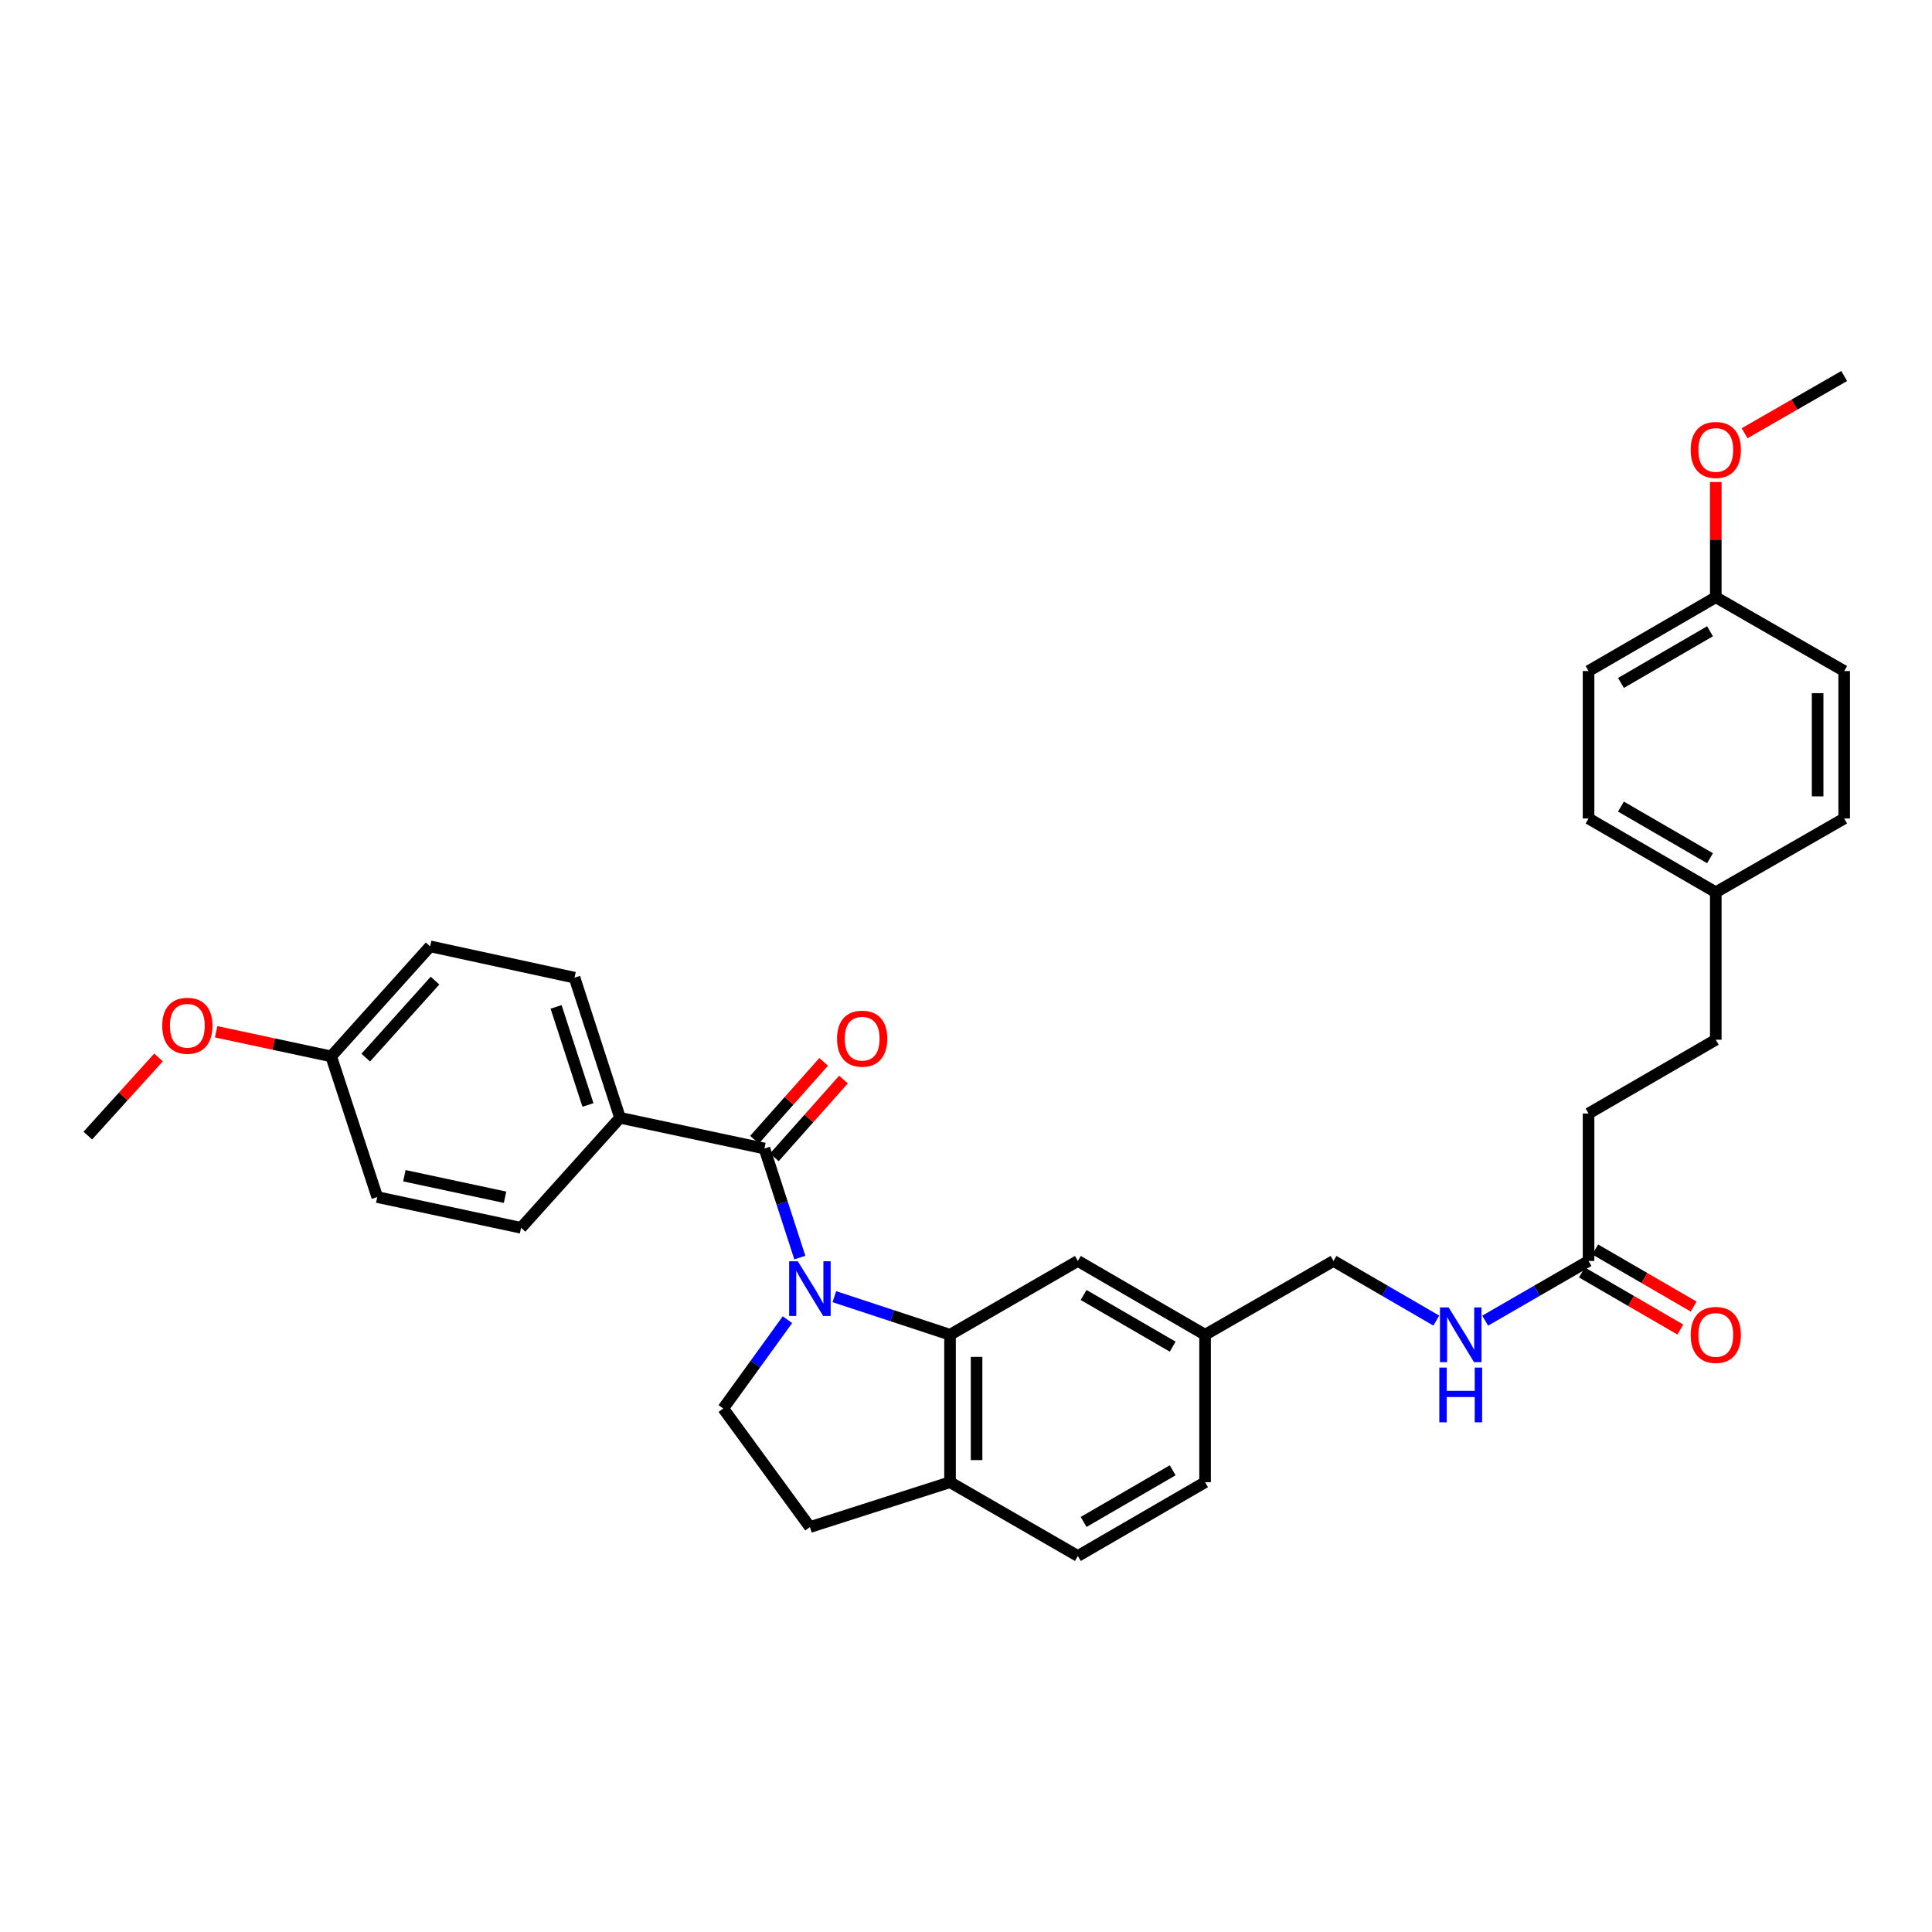 <?xml version='1.0' encoding='iso-8859-1'?>
<svg version='1.1' baseProfile='full'
              xmlns='http://www.w3.org/2000/svg'
                      xmlns:rdkit='http://www.rdkit.org/xml'
                      xmlns:xlink='http://www.w3.org/1999/xlink'
                  xml:space='preserve'
width='1000px' height='1000px' viewBox='0 0 1000 1000'>
<!-- END OF HEADER -->
<rect style='opacity:1.0;fill:#FFFFFF;stroke:none' width='1000' height='1000' x='0' y='0'> </rect>
<path class='bond-0' d='M 413.989,650.924 L 404.828,622.701' style='fill:none;fill-rule:evenodd;stroke:#0000FF;stroke-width:6px;stroke-linecap:butt;stroke-linejoin:miter;stroke-opacity:1' />
<path class='bond-0' d='M 404.828,622.701 L 395.666,594.477' style='fill:none;fill-rule:evenodd;stroke:#000000;stroke-width:6px;stroke-linecap:butt;stroke-linejoin:miter;stroke-opacity:1' />
<path class='bond-1' d='M 431.853,671.155 L 461.792,681.013' style='fill:none;fill-rule:evenodd;stroke:#0000FF;stroke-width:6px;stroke-linecap:butt;stroke-linejoin:miter;stroke-opacity:1' />
<path class='bond-1' d='M 461.792,681.013 L 491.732,690.871' style='fill:none;fill-rule:evenodd;stroke:#000000;stroke-width:6px;stroke-linecap:butt;stroke-linejoin:miter;stroke-opacity:1' />
<path class='bond-2' d='M 407.582,683.064 L 390.962,706.05' style='fill:none;fill-rule:evenodd;stroke:#0000FF;stroke-width:6px;stroke-linecap:butt;stroke-linejoin:miter;stroke-opacity:1' />
<path class='bond-2' d='M 390.962,706.05 L 374.343,729.036' style='fill:none;fill-rule:evenodd;stroke:#000000;stroke-width:6px;stroke-linecap:butt;stroke-linejoin:miter;stroke-opacity:1' />
<path class='bond-3' d='M 395.666,594.477 L 320.924,578.567' style='fill:none;fill-rule:evenodd;stroke:#000000;stroke-width:6px;stroke-linecap:butt;stroke-linejoin:miter;stroke-opacity:1' />
<path class='bond-7' d='M 400.803,599.041 L 418.694,578.904' style='fill:none;fill-rule:evenodd;stroke:#000000;stroke-width:6px;stroke-linecap:butt;stroke-linejoin:miter;stroke-opacity:1' />
<path class='bond-7' d='M 418.694,578.904 L 436.584,558.767' style='fill:none;fill-rule:evenodd;stroke:#FF0000;stroke-width:6px;stroke-linecap:butt;stroke-linejoin:miter;stroke-opacity:1' />
<path class='bond-7' d='M 390.53,589.914 L 408.42,569.777' style='fill:none;fill-rule:evenodd;stroke:#000000;stroke-width:6px;stroke-linecap:butt;stroke-linejoin:miter;stroke-opacity:1' />
<path class='bond-7' d='M 408.42,569.777 L 426.311,549.64' style='fill:none;fill-rule:evenodd;stroke:#FF0000;stroke-width:6px;stroke-linecap:butt;stroke-linejoin:miter;stroke-opacity:1' />
<path class='bond-4' d='M 491.732,690.871 L 491.732,767.186' style='fill:none;fill-rule:evenodd;stroke:#000000;stroke-width:6px;stroke-linecap:butt;stroke-linejoin:miter;stroke-opacity:1' />
<path class='bond-4' d='M 505.474,702.318 L 505.474,755.739' style='fill:none;fill-rule:evenodd;stroke:#000000;stroke-width:6px;stroke-linecap:butt;stroke-linejoin:miter;stroke-opacity:1' />
<path class='bond-6' d='M 491.732,690.871 L 557.9,652.668' style='fill:none;fill-rule:evenodd;stroke:#000000;stroke-width:6px;stroke-linecap:butt;stroke-linejoin:miter;stroke-opacity:1' />
<path class='bond-9' d='M 374.343,729.036 L 419.204,790.41' style='fill:none;fill-rule:evenodd;stroke:#000000;stroke-width:6px;stroke-linecap:butt;stroke-linejoin:miter;stroke-opacity:1' />
<path class='bond-12' d='M 320.924,578.567 L 297.372,506.039' style='fill:none;fill-rule:evenodd;stroke:#000000;stroke-width:6px;stroke-linecap:butt;stroke-linejoin:miter;stroke-opacity:1' />
<path class='bond-12' d='M 304.321,571.932 L 287.834,521.163' style='fill:none;fill-rule:evenodd;stroke:#000000;stroke-width:6px;stroke-linecap:butt;stroke-linejoin:miter;stroke-opacity:1' />
<path class='bond-13' d='M 320.924,578.567 L 269.704,635.513' style='fill:none;fill-rule:evenodd;stroke:#000000;stroke-width:6px;stroke-linecap:butt;stroke-linejoin:miter;stroke-opacity:1' />
<path class='bond-11' d='M 491.732,767.186 L 557.9,805.374' style='fill:none;fill-rule:evenodd;stroke:#000000;stroke-width:6px;stroke-linecap:butt;stroke-linejoin:miter;stroke-opacity:1' />
<path class='bond-32' d='M 491.732,767.186 L 419.204,790.41' style='fill:none;fill-rule:evenodd;stroke:#000000;stroke-width:6px;stroke-linecap:butt;stroke-linejoin:miter;stroke-opacity:1' />
<path class='bond-5' d='M 822.231,652.668 L 795.476,668.117' style='fill:none;fill-rule:evenodd;stroke:#000000;stroke-width:6px;stroke-linecap:butt;stroke-linejoin:miter;stroke-opacity:1' />
<path class='bond-5' d='M 795.476,668.117 L 768.72,683.567' style='fill:none;fill-rule:evenodd;stroke:#0000FF;stroke-width:6px;stroke-linecap:butt;stroke-linejoin:miter;stroke-opacity:1' />
<path class='bond-10' d='M 818.783,658.611 L 844.259,673.39' style='fill:none;fill-rule:evenodd;stroke:#000000;stroke-width:6px;stroke-linecap:butt;stroke-linejoin:miter;stroke-opacity:1' />
<path class='bond-10' d='M 844.259,673.39 L 869.736,688.169' style='fill:none;fill-rule:evenodd;stroke:#FF0000;stroke-width:6px;stroke-linecap:butt;stroke-linejoin:miter;stroke-opacity:1' />
<path class='bond-10' d='M 825.679,646.725 L 851.155,661.503' style='fill:none;fill-rule:evenodd;stroke:#000000;stroke-width:6px;stroke-linecap:butt;stroke-linejoin:miter;stroke-opacity:1' />
<path class='bond-10' d='M 851.155,661.503 L 876.631,676.282' style='fill:none;fill-rule:evenodd;stroke:#FF0000;stroke-width:6px;stroke-linecap:butt;stroke-linejoin:miter;stroke-opacity:1' />
<path class='bond-15' d='M 822.231,652.668 L 822.231,576.353' style='fill:none;fill-rule:evenodd;stroke:#000000;stroke-width:6px;stroke-linecap:butt;stroke-linejoin:miter;stroke-opacity:1' />
<path class='bond-14' d='M 557.9,652.668 L 623.748,690.871' style='fill:none;fill-rule:evenodd;stroke:#000000;stroke-width:6px;stroke-linecap:butt;stroke-linejoin:miter;stroke-opacity:1' />
<path class='bond-14' d='M 560.881,670.285 L 606.975,697.027' style='fill:none;fill-rule:evenodd;stroke:#000000;stroke-width:6px;stroke-linecap:butt;stroke-linejoin:miter;stroke-opacity:1' />
<path class='bond-8' d='M 743.427,683.535 L 716.829,668.102' style='fill:none;fill-rule:evenodd;stroke:#0000FF;stroke-width:6px;stroke-linecap:butt;stroke-linejoin:miter;stroke-opacity:1' />
<path class='bond-8' d='M 716.829,668.102 L 690.23,652.668' style='fill:none;fill-rule:evenodd;stroke:#000000;stroke-width:6px;stroke-linecap:butt;stroke-linejoin:miter;stroke-opacity:1' />
<path class='bond-33' d='M 557.9,805.374 L 623.748,767.186' style='fill:none;fill-rule:evenodd;stroke:#000000;stroke-width:6px;stroke-linecap:butt;stroke-linejoin:miter;stroke-opacity:1' />
<path class='bond-33' d='M 560.883,787.758 L 606.977,761.027' style='fill:none;fill-rule:evenodd;stroke:#000000;stroke-width:6px;stroke-linecap:butt;stroke-linejoin:miter;stroke-opacity:1' />
<path class='bond-21' d='M 297.372,506.039 L 222.629,489.831' style='fill:none;fill-rule:evenodd;stroke:#000000;stroke-width:6px;stroke-linecap:butt;stroke-linejoin:miter;stroke-opacity:1' />
<path class='bond-22' d='M 269.704,635.513 L 195.267,619.603' style='fill:none;fill-rule:evenodd;stroke:#000000;stroke-width:6px;stroke-linecap:butt;stroke-linejoin:miter;stroke-opacity:1' />
<path class='bond-22' d='M 261.411,619.688 L 209.305,608.551' style='fill:none;fill-rule:evenodd;stroke:#000000;stroke-width:6px;stroke-linecap:butt;stroke-linejoin:miter;stroke-opacity:1' />
<path class='bond-16' d='M 623.748,690.871 L 690.23,652.668' style='fill:none;fill-rule:evenodd;stroke:#000000;stroke-width:6px;stroke-linecap:butt;stroke-linejoin:miter;stroke-opacity:1' />
<path class='bond-20' d='M 623.748,690.871 L 623.748,767.186' style='fill:none;fill-rule:evenodd;stroke:#000000;stroke-width:6px;stroke-linecap:butt;stroke-linejoin:miter;stroke-opacity:1' />
<path class='bond-23' d='M 822.231,576.353 L 888.087,538.165' style='fill:none;fill-rule:evenodd;stroke:#000000;stroke-width:6px;stroke-linecap:butt;stroke-linejoin:miter;stroke-opacity:1' />
<path class='bond-17' d='M 888.087,461.835 L 888.087,538.165' style='fill:none;fill-rule:evenodd;stroke:#000000;stroke-width:6px;stroke-linecap:butt;stroke-linejoin:miter;stroke-opacity:1' />
<path class='bond-24' d='M 888.087,461.835 L 954.545,423.647' style='fill:none;fill-rule:evenodd;stroke:#000000;stroke-width:6px;stroke-linecap:butt;stroke-linejoin:miter;stroke-opacity:1' />
<path class='bond-25' d='M 888.087,461.835 L 822.231,423.647' style='fill:none;fill-rule:evenodd;stroke:#000000;stroke-width:6px;stroke-linecap:butt;stroke-linejoin:miter;stroke-opacity:1' />
<path class='bond-25' d='M 885.102,444.219 L 839.003,417.487' style='fill:none;fill-rule:evenodd;stroke:#000000;stroke-width:6px;stroke-linecap:butt;stroke-linejoin:miter;stroke-opacity:1' />
<path class='bond-18' d='M 171.417,546.777 L 195.267,619.603' style='fill:none;fill-rule:evenodd;stroke:#000000;stroke-width:6px;stroke-linecap:butt;stroke-linejoin:miter;stroke-opacity:1' />
<path class='bond-28' d='M 171.417,546.777 L 141.646,540.408' style='fill:none;fill-rule:evenodd;stroke:#000000;stroke-width:6px;stroke-linecap:butt;stroke-linejoin:miter;stroke-opacity:1' />
<path class='bond-28' d='M 141.646,540.408 L 111.876,534.039' style='fill:none;fill-rule:evenodd;stroke:#FF0000;stroke-width:6px;stroke-linecap:butt;stroke-linejoin:miter;stroke-opacity:1' />
<path class='bond-34' d='M 171.417,546.777 L 222.629,489.831' style='fill:none;fill-rule:evenodd;stroke:#000000;stroke-width:6px;stroke-linecap:butt;stroke-linejoin:miter;stroke-opacity:1' />
<path class='bond-34' d='M 189.317,547.424 L 225.165,507.562' style='fill:none;fill-rule:evenodd;stroke:#000000;stroke-width:6px;stroke-linecap:butt;stroke-linejoin:miter;stroke-opacity:1' />
<path class='bond-19' d='M 888.087,309.129 L 822.231,347.332' style='fill:none;fill-rule:evenodd;stroke:#000000;stroke-width:6px;stroke-linecap:butt;stroke-linejoin:miter;stroke-opacity:1' />
<path class='bond-19' d='M 885.104,326.746 L 839.005,353.488' style='fill:none;fill-rule:evenodd;stroke:#000000;stroke-width:6px;stroke-linecap:butt;stroke-linejoin:miter;stroke-opacity:1' />
<path class='bond-29' d='M 888.087,309.129 L 888.087,279.305' style='fill:none;fill-rule:evenodd;stroke:#000000;stroke-width:6px;stroke-linecap:butt;stroke-linejoin:miter;stroke-opacity:1' />
<path class='bond-29' d='M 888.087,279.305 L 888.087,249.482' style='fill:none;fill-rule:evenodd;stroke:#FF0000;stroke-width:6px;stroke-linecap:butt;stroke-linejoin:miter;stroke-opacity:1' />
<path class='bond-35' d='M 888.087,309.129 L 954.545,347.332' style='fill:none;fill-rule:evenodd;stroke:#000000;stroke-width:6px;stroke-linecap:butt;stroke-linejoin:miter;stroke-opacity:1' />
<path class='bond-26' d='M 954.545,423.647 L 954.545,347.332' style='fill:none;fill-rule:evenodd;stroke:#000000;stroke-width:6px;stroke-linecap:butt;stroke-linejoin:miter;stroke-opacity:1' />
<path class='bond-26' d='M 940.803,412.2 L 940.803,358.779' style='fill:none;fill-rule:evenodd;stroke:#000000;stroke-width:6px;stroke-linecap:butt;stroke-linejoin:miter;stroke-opacity:1' />
<path class='bond-27' d='M 822.231,423.647 L 822.231,347.332' style='fill:none;fill-rule:evenodd;stroke:#000000;stroke-width:6px;stroke-linecap:butt;stroke-linejoin:miter;stroke-opacity:1' />
<path class='bond-30' d='M 82.053,547.338 L 63.754,567.56' style='fill:none;fill-rule:evenodd;stroke:#FF0000;stroke-width:6px;stroke-linecap:butt;stroke-linejoin:miter;stroke-opacity:1' />
<path class='bond-30' d='M 63.754,567.56 L 45.455,587.782' style='fill:none;fill-rule:evenodd;stroke:#000000;stroke-width:6px;stroke-linecap:butt;stroke-linejoin:miter;stroke-opacity:1' />
<path class='bond-31' d='M 903.003,224.243 L 928.774,209.434' style='fill:none;fill-rule:evenodd;stroke:#FF0000;stroke-width:6px;stroke-linecap:butt;stroke-linejoin:miter;stroke-opacity:1' />
<path class='bond-31' d='M 928.774,209.434 L 954.545,194.626' style='fill:none;fill-rule:evenodd;stroke:#000000;stroke-width:6px;stroke-linecap:butt;stroke-linejoin:miter;stroke-opacity:1' />
<path  class='atom-0' d='M 412.944 652.83
L 422.224 667.83
Q 423.144 669.31, 424.624 671.99
Q 426.104 674.67, 426.184 674.83
L 426.184 652.83
L 429.944 652.83
L 429.944 681.15
L 426.064 681.15
L 416.104 664.75
Q 414.944 662.83, 413.704 660.63
Q 412.504 658.43, 412.144 657.75
L 412.144 681.15
L 408.464 681.15
L 408.464 652.83
L 412.944 652.83
' fill='#0000FF'/>
<path  class='atom-8' d='M 433.253 537.619
Q 433.253 530.819, 436.613 527.019
Q 439.973 523.219, 446.253 523.219
Q 452.533 523.219, 455.893 527.019
Q 459.253 530.819, 459.253 537.619
Q 459.253 544.499, 455.853 548.419
Q 452.453 552.299, 446.253 552.299
Q 440.013 552.299, 436.613 548.419
Q 433.253 544.539, 433.253 537.619
M 446.253 549.099
Q 450.573 549.099, 452.893 546.219
Q 455.253 543.299, 455.253 537.619
Q 455.253 532.059, 452.893 529.259
Q 450.573 526.419, 446.253 526.419
Q 441.933 526.419, 439.573 529.219
Q 437.253 532.019, 437.253 537.619
Q 437.253 543.339, 439.573 546.219
Q 441.933 549.099, 446.253 549.099
' fill='#FF0000'/>
<path  class='atom-9' d='M 749.81 676.711
L 759.09 691.711
Q 760.01 693.191, 761.49 695.871
Q 762.97 698.551, 763.05 698.711
L 763.05 676.711
L 766.81 676.711
L 766.81 705.031
L 762.93 705.031
L 752.97 688.631
Q 751.81 686.711, 750.57 684.511
Q 749.37 682.311, 749.01 681.631
L 749.01 705.031
L 745.33 705.031
L 745.33 676.711
L 749.81 676.711
' fill='#0000FF'/>
<path  class='atom-9' d='M 744.99 707.863
L 748.83 707.863
L 748.83 719.903
L 763.31 719.903
L 763.31 707.863
L 767.15 707.863
L 767.15 736.183
L 763.31 736.183
L 763.31 723.103
L 748.83 723.103
L 748.83 736.183
L 744.99 736.183
L 744.99 707.863
' fill='#0000FF'/>
<path  class='atom-11' d='M 875.087 690.951
Q 875.087 684.151, 878.447 680.351
Q 881.807 676.551, 888.087 676.551
Q 894.367 676.551, 897.727 680.351
Q 901.087 684.151, 901.087 690.951
Q 901.087 697.831, 897.687 701.751
Q 894.287 705.631, 888.087 705.631
Q 881.847 705.631, 878.447 701.751
Q 875.087 697.871, 875.087 690.951
M 888.087 702.431
Q 892.407 702.431, 894.727 699.551
Q 897.087 696.631, 897.087 690.951
Q 897.087 685.391, 894.727 682.591
Q 892.407 679.751, 888.087 679.751
Q 883.767 679.751, 881.407 682.551
Q 879.087 685.351, 879.087 690.951
Q 879.087 696.671, 881.407 699.551
Q 883.767 702.431, 888.087 702.431
' fill='#FF0000'/>
<path  class='atom-29' d='M 83.972 530.931
Q 83.972 524.131, 87.332 520.331
Q 90.692 516.531, 96.972 516.531
Q 103.252 516.531, 106.612 520.331
Q 109.972 524.131, 109.972 530.931
Q 109.972 537.811, 106.572 541.731
Q 103.172 545.611, 96.972 545.611
Q 90.732 545.611, 87.332 541.731
Q 83.972 537.851, 83.972 530.931
M 96.972 542.411
Q 101.292 542.411, 103.612 539.531
Q 105.972 536.611, 105.972 530.931
Q 105.972 525.371, 103.612 522.571
Q 101.292 519.731, 96.972 519.731
Q 92.652 519.731, 90.292 522.531
Q 87.972 525.331, 87.972 530.931
Q 87.972 536.651, 90.292 539.531
Q 92.652 542.411, 96.972 542.411
' fill='#FF0000'/>
<path  class='atom-30' d='M 875.087 232.894
Q 875.087 226.094, 878.447 222.294
Q 881.807 218.494, 888.087 218.494
Q 894.367 218.494, 897.727 222.294
Q 901.087 226.094, 901.087 232.894
Q 901.087 239.774, 897.687 243.694
Q 894.287 247.574, 888.087 247.574
Q 881.847 247.574, 878.447 243.694
Q 875.087 239.814, 875.087 232.894
M 888.087 244.374
Q 892.407 244.374, 894.727 241.494
Q 897.087 238.574, 897.087 232.894
Q 897.087 227.334, 894.727 224.534
Q 892.407 221.694, 888.087 221.694
Q 883.767 221.694, 881.407 224.494
Q 879.087 227.294, 879.087 232.894
Q 879.087 238.614, 881.407 241.494
Q 883.767 244.374, 888.087 244.374
' fill='#FF0000'/>
</svg>
